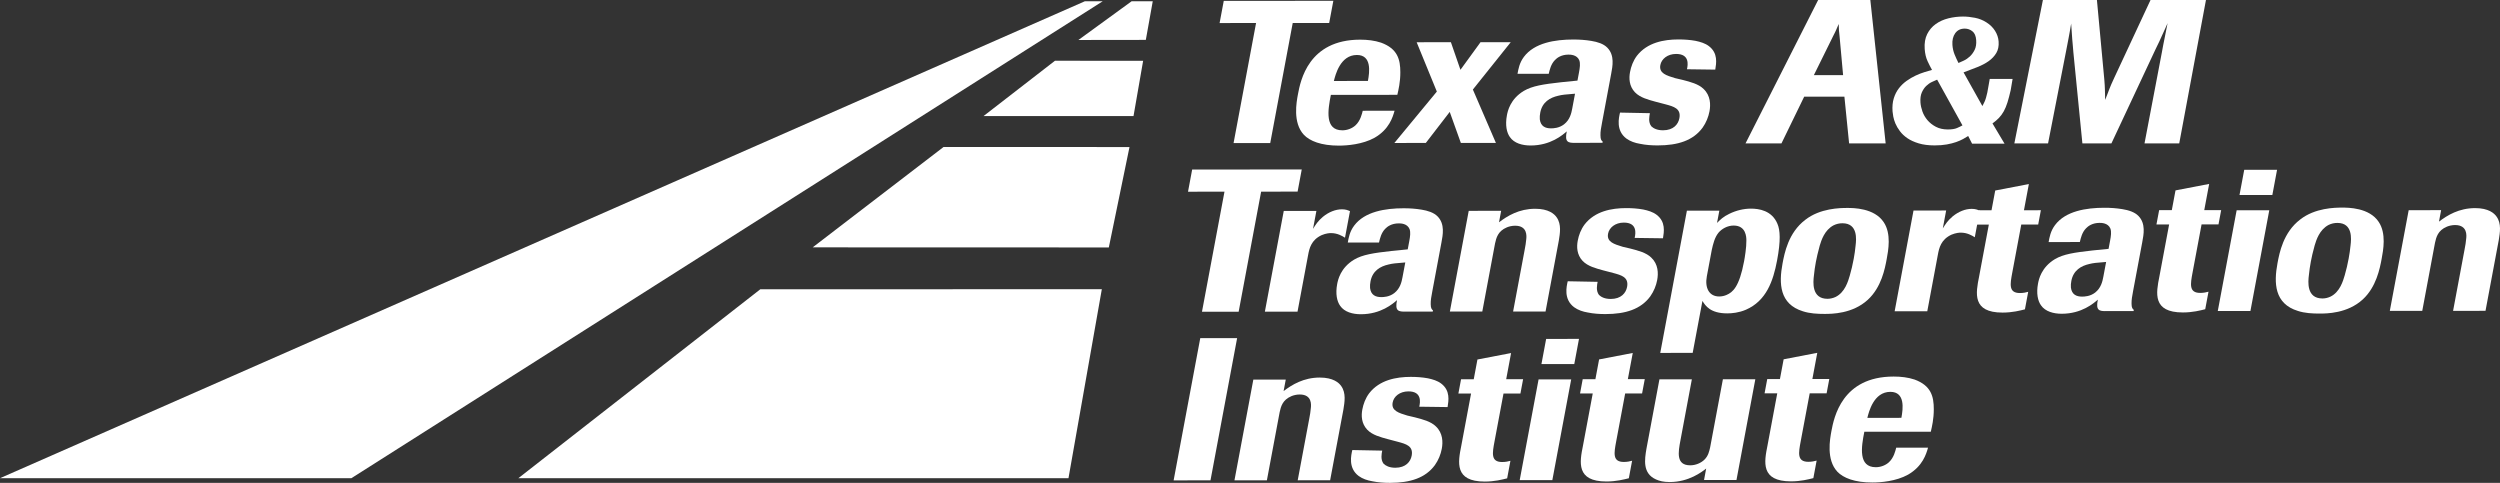 <?xml version="1.0" encoding="UTF-8" standalone="no"?>
<svg
   xmlns:dc="http://purl.org/dc/elements/1.1/"
   xmlns:cc="http://creativecommons.org/ns#"
   xmlns:rdf="http://www.w3.org/1999/02/22-rdf-syntax-ns#"
   xmlns:svg="http://www.w3.org/2000/svg"
   xmlns="http://www.w3.org/2000/svg"
   xmlns:sodipodi="http://sodipodi.sourceforge.net/DTD/sodipodi-0.dtd"
   xmlns:inkscape="http://www.inkscape.org/namespaces/inkscape"
   inkscape:version="1.0 (4035a4f, 2020-05-01)"
   sodipodi:docname="TTI-white.svg"
   xml:space="preserve"
   enable-background="new 0 0 1224 792"
   viewBox="0 0 1204.612 232.659"
   height="232.659"
   width="1204.612"
   y="0px"
   x="0px"
   id="Layer_1"
   version="1.1"><rect x="0" y="0" width="1204.612" height="232.659" fill="#333333" stroke="none"/><defs
   id="defs97" /><sodipodi:namedview
   inkscape:current-layer="layer1"
   inkscape:window-maximized="0"
   inkscape:window-y="23"
   inkscape:window-x="157"
   inkscape:cy="176.70543"
   inkscape:cx="-33.662963"
   inkscape:zoom="0.67810458"
   fit-margin-bottom="0"
   fit-margin-right="0"
   fit-margin-left="0"
   fit-margin-top="0"
   showgrid="false"
   id="namedview95"
   inkscape:window-height="603"
   inkscape:window-width="1036"
   inkscape:pageshadow="2"
   inkscape:pageopacity="0"
   guidetolerance="10"
   gridtolerance="10"
   objecttolerance="10"
   borderopacity="1"
   bordercolor="#666666"
   pagecolor="#ffffff" />
<g
   transform="translate(1442.884,628.05)"
   id="g20">
	<polygon
   id="polygon10"
   points="178.207,510.291 8.896,510.291 531.605,280.499 540.216,280.499 "
   fill="#ffffff" />
	<polygon
   id="polygon12"
   points="523.739,510.279 258.677,510.279 375.241,419.264 539.808,419.227 "
   fill="#ffffff" />
	<polygon
   id="polygon14"
   points="543.175,399.109 400.478,399.064 463.542,350.703 553.137,350.729 "
   fill="#ffffff" />
	<polygon
   id="polygon16"
   points="555.076,335.787 482.822,335.787 517.223,309.149 559.707,309.178 "
   fill="#ffffff" />
	<polygon
   id="polygon18"
   points="561.006,299.099 528.521,299.143 554.146,280.499 564.342,280.499 "
   fill="#ffffff" />
</g>
<g
   transform="translate(1442.884,628.05)"
   id="g92">
	<g
   id="g82">
		<g
   id="g80">
			<g
   id="g78">
				<path
   id="path22"
   d="m 620.952,348.806 -17.666,0.015 10.842,-57.853 -17.574,0.01 2.004,-10.674 52.803,-0.04 -2.004,10.68 -17.567,0.014 z"
   fill="#ffffff" />
				<path
   id="path24"
   d="m 651.615,318.892 c 0.721,-2.816 3.029,-12.519 11.087,-12.525 7.182,-0.003 6.16,8.048 5.317,12.516 z m 13.911,14.358 c -0.369,1.46 -1.104,4.855 -3.561,7.081 -1.515,1.362 -3.833,2.338 -6.26,2.338 -8.544,0.005 -7.015,-9.699 -5.538,-17.079 l 32.028,-0.02 c 0.559,-2.429 1.443,-6.115 1.443,-10.774 0.015,-6.309 -1.352,-11.453 -9.254,-14.359 -3.196,-1.066 -6.613,-1.449 -10.112,-1.449 -24.949,0.019 -28.757,19.821 -29.968,26.325 -0.714,3.781 -2.569,13.686 2.844,19.506 2.835,3.009 8.343,5.237 16.887,5.229 3.974,-0.004 11.459,-0.591 17.203,-3.798 7.075,-4.079 8.768,-10 9.621,-13.014 z"
   fill="#ffffff" />
				<path
   id="path26"
   d="m 729.686,348.735 -16.887,0.011 -5.356,-14.946 -11.531,14.96 -15.146,0.008 20.463,-24.768 -9.725,-23.771 16.501,-0.011 4.6,13.294 9.672,-13.301 14.564,-0.012 -18.25,22.823 z"
   fill="#ffffff" />
				<path
   id="path28"
   d="m 766.481,332.111 c -0.436,2.334 -1.115,5.438 -3.959,7.672 -2.384,1.848 -5.128,1.94 -6.289,1.94 -2.714,0.007 -4.962,-0.962 -5.39,-4.354 -0.092,-1.071 0.011,-2.143 0.213,-3.209 0.959,-5.145 4.756,-7.279 8.707,-8.16 1.936,-0.483 3.218,-0.583 8.047,-0.978 z m 2.509,-13.401 -7.811,0.787 c -8.727,0.978 -13.92,1.755 -18.061,4.186 -6.574,3.984 -7.763,9.811 -8.123,11.749 -0.889,4.758 -0.11,8.348 1.432,10.48 2.061,3.01 6.026,4.074 10.013,4.072 9.614,-0.005 15.402,-5.06 17.389,-6.807 -1.082,5.243 0.591,5.628 4.296,5.529 l 12.921,-0.009 0.103,-0.586 c -0.588,-0.482 -1.078,-0.967 -1.081,-3.008 -0.05,-1.844 0.276,-3.592 0.773,-6.213 l 4.362,-23.296 c 0.709,-3.783 1.783,-9.027 -1.797,-12.715 -1.862,-1.937 -4.812,-2.809 -7.731,-3.292 -2.911,-0.483 -5.792,-0.674 -8.707,-0.67 -8.73,0.001 -18.725,1.565 -23.792,8.361 -2.189,2.917 -2.657,5.924 -3.078,8.158 l 15.046,-0.013 c 0.463,-1.943 1.067,-4.661 2.987,-6.603 0.972,-1.072 3.109,-2.621 6.502,-2.627 0.877,0 4.08,0 5.223,2.711 0.582,1.556 0.298,3.592 -0.14,5.924 z"
   fill="#ffffff" />
				<path
   id="path30"
   d="m 806.588,328.88 c -3.512,-0.972 -7.406,-1.938 -9.919,-4.559 -2.838,-3.006 -2.898,-6.79 -2.36,-9.701 0.509,-2.716 1.507,-5.435 3.317,-7.863 4.987,-6.411 13.027,-7.873 20.012,-7.876 2.819,0 5.599,0.188 8.226,0.672 2.334,0.487 4.634,1.161 6.418,2.521 4.51,3.396 3.603,8.247 3.113,11.354 l -13.646,-0.185 c 0.513,-2.235 1.282,-7.38 -5.223,-7.373 -4.171,0.002 -7.049,2.432 -7.603,5.343 -0.744,3.981 2.941,5.045 7.074,6.306 l 3.716,0.872 c 3.701,0.964 7.592,1.936 10.052,4.357 3.382,3.199 3.442,7.569 2.84,10.771 -0.513,2.716 -1.599,5.438 -3.317,7.866 -4.56,6.214 -11.893,8.545 -21.599,8.557 -2.911,0.007 -5.784,-0.189 -8.593,-0.775 -2.346,-0.381 -4.631,-1.155 -6.518,-2.518 -5.186,-3.877 -3.645,-10.09 -3.086,-12.519 l 14.408,0.284 c -0.273,1.457 -0.896,4.272 0.66,6.305 0.987,0.968 2.74,1.939 5.652,1.939 5.052,-0.001 7.342,-2.912 7.891,-5.83 0.877,-4.656 -2.736,-5.625 -6.702,-6.689 z"
   fill="#ffffff" />
				<path
   id="path32"
   d="m 605.735,430.072 -17.674,0.018 10.846,-57.856 -17.57,0.014 1.996,-10.682 52.803,-0.035 -1.997,10.673 -17.573,0.02 z"
   fill="#ffffff" />
				<path
   id="path34"
   d="m 634.097,430.055 -15.729,0.01 9.099,-48.539 15.726,-0.009 -1.62,8.639 c 1.256,-2.04 2.356,-3.784 4.779,-5.825 2.861,-2.333 6.11,-3.596 9.113,-3.596 1.852,-0.004 2.748,0.384 3.913,0.871 l -2.403,12.807 c -1.385,-0.865 -3.651,-2.221 -6.764,-2.221 -0.68,0 -2.342,0.095 -4.445,0.969 -5.098,2.336 -5.981,6.509 -6.543,9.519 z"
   fill="#ffffff" />
				<path
   id="path36"
   d="m 684.69,413.422 c -0.437,2.328 -1.12,5.438 -3.955,7.666 -2.388,1.852 -5.12,1.949 -6.289,1.949 -2.719,0 -4.962,-0.969 -5.394,-4.365 -0.095,-1.064 0.015,-2.137 0.212,-3.203 0.964,-5.146 4.765,-7.283 8.712,-8.156 1.935,-0.486 3.215,-0.588 8.046,-0.98 z m 2.514,-13.395 -7.812,0.783 c -8.726,0.969 -13.919,1.754 -18.06,4.18 -6.57,3.982 -7.763,9.811 -8.128,11.754 -0.887,4.756 -0.104,8.342 1.437,10.482 2.056,3.004 6.034,4.072 10.009,4.062 9.615,-0.004 15.41,-5.055 17.385,-6.801 -1.07,5.24 0.592,5.631 4.308,5.529 l 12.91,-0.01 0.11,-0.582 c -0.59,-0.486 -1.078,-0.973 -1.09,-3.012 -0.046,-1.846 0.285,-3.588 0.777,-6.213 l 4.361,-23.295 c 0.71,-3.787 1.788,-9.026 -1.788,-12.714 -1.871,-1.938 -4.816,-2.81 -7.728,-3.293 -2.923,-0.483 -5.796,-0.677 -8.715,-0.671 -8.727,0.004 -18.729,1.564 -23.788,8.359 -2.198,2.914 -2.661,5.927 -3.078,8.155 l 15.042,-0.008 c 0.464,-1.944 1.062,-4.66 2.983,-6.606 0.979,-1.064 3.108,-2.62 6.51,-2.62 0.873,-0.006 4.073,-0.006 5.22,2.712 0.584,1.555 0.296,3.595 -0.141,5.923 z"
   fill="#ffffff" />
				<path
   id="path38"
   d="m 753.61,429.975 -15.631,0.002 5.546,-29.604 c 0.36,-1.943 0.656,-3.496 0.778,-5.143 0.186,-1.556 0.646,-6.603 -5.375,-6.594 -1.55,0 -2.977,0.385 -3.929,0.777 -4.422,1.847 -5.136,5.146 -5.724,7.768 l -6.146,32.807 -15.627,0.01 9.091,-48.53 15.624,-0.011 -1.036,5.532 c 4.079,-3.112 9.667,-6.514 17.43,-6.519 6.503,-0.003 9.234,2.523 10.306,4.068 2.467,3.4 1.629,7.86 1.07,11.358 z"
   fill="#ffffff" />
				<path
   id="path40"
   d="m 781.392,410.15 c -3.511,-0.971 -7.401,-1.934 -9.918,-4.555 -2.836,-3.006 -2.904,-6.797 -2.361,-9.708 0.508,-2.716 1.507,-5.436 3.32,-7.862 4.981,-6.409 13.024,-7.871 20.012,-7.876 2.817,0 5.592,0.193 8.222,0.674 2.335,0.481 4.631,1.167 6.419,2.521 4.502,3.396 3.598,8.246 3.109,11.354 l -13.646,-0.184 c 0.517,-2.235 1.291,-7.382 -5.219,-7.376 -4.172,0.004 -7.056,2.433 -7.596,5.344 -0.751,3.979 2.927,5.045 7.061,6.307 l 3.724,0.871 c 3.696,0.969 7.595,1.93 10.051,4.357 3.383,3.207 3.436,7.568 2.836,10.773 -0.506,2.717 -1.603,5.436 -3.314,7.865 -4.562,6.213 -11.885,8.549 -21.598,8.555 -2.912,0.004 -5.792,-0.188 -8.594,-0.77 -2.346,-0.387 -4.635,-1.16 -6.51,-2.52 -5.2,-3.883 -3.643,-10.09 -3.094,-12.518 l 14.409,0.279 c -0.273,1.459 -0.896,4.273 0.657,6.311 0.99,0.969 2.744,1.939 5.659,1.936 5.049,-0.004 7.341,-2.916 7.883,-5.826 0.874,-4.662 -2.731,-5.631 -6.695,-6.695 z"
   fill="#ffffff" />
				<path
   id="path42"
   d="m 833.683,400.406 c 0.675,-3.107 1.438,-6.111 3.215,-8.348 1.624,-1.941 4.342,-3.496 7.352,-3.5 6.018,0 6.127,5.625 6.127,7.177 0.064,3.302 -0.771,8.251 -1.098,10.001 -2.338,12.52 -5.519,14.949 -8.369,16.213 -1.063,0.488 -2.285,0.783 -3.641,0.783 -4.956,0 -6.966,-4.271 -5.948,-9.705 z m -24.802,49.518 15.623,-0.01 4.699,-25.045 c 1.404,2.324 3.818,6.016 11.972,6.008 2.236,0 5.587,-0.297 8.965,-1.756 9.828,-4.275 13.169,-13.789 15.035,-23.783 1.808,-9.612 1.466,-14.568 0.184,-17.57 -2.661,-6.502 -9.001,-7.369 -12.785,-7.364 -3.492,0 -7.154,0.878 -10.469,2.523 -2.881,1.367 -4.323,2.819 -5.872,4.375 l 1.116,-5.92 -15.635,0.015 z"
   fill="#ffffff" />
				<path
   id="path44"
   d="m 902.089,404.629 c -0.509,2.717 -1.097,5.344 -1.894,8.062 -0.778,2.615 -2.281,8.055 -6.883,10.291 -1.268,0.582 -2.588,0.869 -3.845,0.871 -7.77,0.008 -6.919,-8.146 -6.551,-11.156 0.22,-2.23 0.546,-4.463 0.944,-6.6 0.364,-1.945 0.976,-4.664 1.857,-7.857 0.77,-2.53 2.276,-7.481 6.695,-9.811 1.393,-0.686 2.802,-0.977 4.255,-0.977 7.478,-0.005 6.703,7.759 6.328,10.772 -0.196,2.13 -0.507,4.274 -0.906,6.405 z m 15.886,0.18 c 0.798,-4.266 2.312,-12.323 -1.408,-17.851 -4.536,-6.893 -14.724,-6.888 -17.635,-6.88 -3.401,0 -13.027,0.106 -20.202,5.739 -8.148,6.218 -9.989,16.021 -10.938,21.066 -1.773,9.514 -1.515,19.514 9.869,23 3.298,1.066 6.945,1.252 10.438,1.252 3.299,-0.002 13.4,-0.008 20.786,-6.809 6.566,-6.017 8.255,-15.053 9.09,-19.517 z"
   fill="#ffffff" />
				<path
   id="path46"
   d="m 937.549,429.846 -15.726,0.006 9.087,-48.534 15.729,-0.013 -1.616,8.636 c 1.26,-2.033 2.36,-3.782 4.778,-5.82 2.865,-2.331 6.107,-3.596 9.118,-3.603 1.841,0 2.736,0.389 3.912,0.873 l -2.395,12.812 c -1.393,-0.875 -3.663,-2.229 -6.768,-2.229 -0.676,0 -2.346,0.101 -4.453,0.974 -5.101,2.334 -5.974,6.509 -6.543,9.521 z"
   fill="#ffffff" />
				<path
   id="path48"
   d="m 982.836,388.072 -4.342,23.204 c -1.036,5.535 -1.841,9.803 3.697,9.801 1.646,0 2.965,-0.297 3.984,-0.59 l -1.578,8.447 c -2.342,0.59 -6.021,1.557 -10.776,1.562 -14.754,0.008 -12.894,-9.408 -11.323,-17.271 l 4.712,-25.142 -6.115,0.01 1.29,-6.895 h 6.118 l 1.78,-9.52 16.209,-3.113 -2.364,12.619 8.152,-0.008 -1.29,6.896 z"
   fill="#ffffff" />
				<path
   id="path50"
   d="m 1022.389,413.184 c -0.438,2.33 -1.113,5.434 -3.956,7.668 -2.387,1.846 -5.12,1.947 -6.29,1.947 -2.721,0 -4.96,-0.965 -5.39,-4.361 -0.09,-1.072 0,-2.137 0.213,-3.205 0.961,-5.146 4.764,-7.283 8.707,-8.162 1.937,-0.482 3.211,-0.584 8.048,-0.973 z m 2.512,-13.399 -7.812,0.781 c -8.73,0.98 -13.918,1.758 -18.063,4.188 -6.571,3.988 -7.759,9.811 -8.119,11.752 -0.893,4.756 -0.11,8.346 1.431,10.482 2.058,3 6.036,4.07 10.01,4.07 9.61,-0.01 15.407,-5.059 17.384,-6.809 -1.078,5.244 0.594,5.633 4.31,5.525 l 12.908,-0.004 0.11,-0.58 c -0.596,-0.484 -1.082,-0.971 -1.09,-3.008 -0.042,-1.848 0.289,-3.592 0.775,-6.217 l 4.368,-23.296 c 0.706,-3.787 1.784,-9.026 -1.799,-12.714 -1.864,-1.938 -4.809,-2.813 -7.729,-3.293 -2.915,-0.483 -5.796,-0.677 -8.707,-0.672 -8.729,0.005 -18.731,1.564 -23.792,8.36 -2.189,2.914 -2.656,5.922 -3.075,8.158 l 15.043,-0.01 c 0.459,-1.945 1.066,-4.661 2.984,-6.607 0.976,-1.066 3.112,-2.619 6.505,-2.62 0.878,-0.008 4.081,-0.008 5.224,2.71 0.581,1.555 0.304,3.588 -0.141,5.926 z"
   fill="#ffffff" />
				<path
   id="path52"
   d="m 1069.71,388.011 -4.343,23.202 c -1.036,5.535 -1.837,9.801 3.697,9.801 1.645,0 2.965,-0.297 3.986,-0.586 l -1.58,8.447 c -2.342,0.584 -6.016,1.557 -10.771,1.557 -14.75,0.01 -12.895,-9.404 -11.326,-17.268 l 4.706,-25.142 -6.111,0.01 1.299,-6.895 6.106,-0.007 1.781,-9.513 16.215,-3.117 -2.364,12.621 8.152,-0.006 -1.29,6.888 z"
   fill="#ffffff" />
				<path
   id="path54"
   d="m 1093.251,429.73 -15.729,0.008 9.091,-48.534 15.723,-0.007 z m 10.564,-55.909 -15.825,0.005 2.274,-12.128 15.823,-0.013 z"
   fill="#ffffff" />
				<path
   id="path56"
   d="m 1140.585,404.459 c -0.509,2.723 -1.099,5.342 -1.896,8.059 -0.781,2.625 -2.289,8.062 -6.881,10.293 -1.271,0.588 -2.585,0.879 -3.849,0.879 -7.771,0.006 -6.916,-8.152 -6.549,-11.16 0.217,-2.23 0.548,-4.461 0.946,-6.598 0.356,-1.945 0.968,-4.658 1.862,-7.863 0.765,-2.523 2.271,-7.474 6.685,-9.81 1.387,-0.679 2.802,-0.971 4.256,-0.971 7.474,-0.004 6.699,7.757 6.34,10.769 -0.209,2.134 -0.516,4.267 -0.914,6.402 z m 15.884,0.187 c 0.805,-4.27 2.312,-12.33 -1.411,-17.856 -4.536,-6.889 -14.728,-6.879 -17.64,-6.879 -3.396,0.004 -13.022,0.105 -20.193,5.738 -8.148,6.22 -9.99,16.018 -10.935,21.071 -1.776,9.514 -1.526,19.51 9.864,22.99 3.291,1.07 6.947,1.258 10.438,1.258 3.303,0 13.396,-0.01 20.785,-6.809 6.561,-6.018 8.258,-15.048 9.092,-19.513 z"
   fill="#ffffff" />
				<path
   id="path58"
   d="m 1206.524,429.648 -15.623,0.014 5.541,-29.609 c 0.365,-1.938 0.653,-3.492 0.768,-5.145 0.196,-1.548 0.655,-6.595 -5.368,-6.595 -1.548,0.007 -2.982,0.393 -3.929,0.783 -4.422,1.845 -5.14,5.147 -5.728,7.767 l -6.141,32.811 -15.632,0.008 9.095,-48.53 15.632,-0.009 -1.04,5.529 c 4.076,-3.108 9.664,-6.51 17.425,-6.518 6.507,-0.005 9.236,2.52 10.307,4.068 2.471,3.396 1.636,7.859 1.077,11.358 z"
   fill="#ffffff" />
				<path
   id="path60"
   d="m 592.162,511.336 -17.762,0.006 12.835,-68.523 17.763,-0.02 z"
   fill="#ffffff" />
				<path
   id="path62"
   d="m 649.812,511.293 -15.623,0.014 5.546,-29.609 c 0.363,-1.941 0.655,-3.496 0.77,-5.145 0.194,-1.555 0.653,-6.604 -5.362,-6.596 -1.554,0 -2.988,0.391 -3.933,0.779 -4.423,1.848 -5.136,5.145 -5.724,7.77 l -6.15,32.812 -15.626,0.008 9.094,-48.537 15.627,-0.01 -1.04,5.535 c 4.08,-3.105 9.664,-6.508 17.431,-6.518 6.501,0 9.23,2.52 10.309,4.07 2.464,3.395 1.63,7.859 1.075,11.352 z"
   fill="#ffffff" />
				<path
   id="path64"
   d="m 677.604,491.471 c -3.515,-0.965 -7.405,-1.932 -9.922,-4.553 -2.836,-3.008 -2.908,-6.789 -2.362,-9.705 0.517,-2.719 1.508,-5.434 3.321,-7.859 4.989,-6.41 13.023,-7.873 20.012,-7.881 2.817,0 5.591,0.193 8.218,0.676 2.343,0.488 4.635,1.166 6.426,2.52 4.502,3.395 3.595,8.25 3.113,11.354 l -13.653,-0.182 c 0.52,-2.234 1.283,-7.379 -5.215,-7.379 -4.176,0.008 -7.058,2.43 -7.6,5.35 -0.751,3.982 2.93,5.043 7.068,6.301 l 3.712,0.873 c 3.704,0.965 7.595,1.934 10.058,4.361 3.378,3.199 3.44,7.566 2.832,10.771 -0.509,2.717 -1.598,5.432 -3.317,7.861 -4.555,6.209 -11.888,8.543 -21.594,8.557 -2.912,0.004 -5.792,-0.189 -8.59,-0.771 -2.35,-0.393 -4.635,-1.16 -6.521,-2.518 -5.186,-3.877 -3.637,-10.09 -3.086,-12.518 l 14.409,0.281 c -0.273,1.455 -0.896,4.27 0.664,6.311 0.983,0.965 2.741,1.936 5.652,1.936 5.052,-0.01 7.341,-2.922 7.883,-5.83 0.874,-4.66 -2.725,-5.623 -6.703,-6.688 z"
   fill="#ffffff" />
				<path
   id="path66"
   d="m 733.349,469.504 -4.35,23.199 c -1.029,5.529 -1.83,9.803 3.705,9.795 1.643,0 2.965,-0.293 3.984,-0.584 l -1.578,8.449 c -2.342,0.582 -6.017,1.555 -10.78,1.559 -14.751,0.008 -12.894,-9.406 -11.319,-17.268 l 4.711,-25.146 -6.115,0.008 1.294,-6.895 6.111,-0.006 1.78,-9.512 16.212,-3.115 -2.356,12.617 h 8.148 l -1.29,6.889 z"
   fill="#ffffff" />
				<path
   id="path68"
   d="m 756.883,511.223 -15.726,0.004 9.095,-48.531 15.721,-0.016 z m 10.57,-55.918 -15.823,0.01 2.269,-12.135 15.825,-0.008 z"
   fill="#ffffff" />
				<path
   id="path70"
   d="m 791.974,469.459 -4.346,23.203 c -1.032,5.529 -1.833,9.803 3.701,9.799 1.651,0 2.969,-0.293 3.993,-0.584 l -1.583,8.441 c -2.339,0.58 -6.02,1.557 -10.775,1.562 -14.751,0.008 -12.896,-9.408 -11.319,-17.264 l 4.706,-25.143 h -6.118 l 1.286,-6.893 h 6.118 l 1.781,-9.52 16.219,-3.117 -2.368,12.619 h 8.156 l -1.293,6.885 z"
   fill="#ffffff" />
				<path
   id="path72"
   d="m 845.608,511.152 -15.631,0.014 1.032,-5.529 c -2.058,1.645 -8.396,6.504 -17.529,6.51 -2.902,0.006 -4.949,-0.477 -6.649,-1.258 -6.544,-2.904 -5.485,-9.598 -4.593,-14.84 l 6.251,-33.396 15.623,-0.012 -5.5,29.414 c -1.058,5.637 -2.258,12.037 4.727,12.029 2.527,0 5.154,-1.068 6.824,-2.721 1.895,-1.844 2.312,-4.076 2.76,-5.922 l 6.146,-32.805 15.627,-0.016 z"
   fill="#ffffff" />
				<path
   id="path74"
   d="m 880.89,469.4 -4.35,23.195 c -1.032,5.535 -1.834,9.803 3.701,9.803 1.651,0 2.968,-0.295 3.993,-0.586 l -1.583,8.447 c -2.342,0.582 -6.02,1.555 -10.777,1.561 -14.749,0.014 -12.894,-9.406 -11.322,-17.27 l 4.704,-25.146 h -6.108 l 1.29,-6.885 6.111,-0.002 1.789,-9.51 16.203,-3.121 -2.36,12.623 8.152,-0.01 -1.289,6.895 z"
   fill="#ffffff" />
				<path
   id="path76"
   d="m 908.667,481.217 c 0.713,-2.811 3.025,-12.52 11.08,-12.529 7.182,0 6.16,8.053 5.322,12.52 z m 13.908,14.359 c -0.376,1.455 -1.108,4.852 -3.568,7.084 -1.511,1.365 -3.826,2.338 -6.26,2.338 -8.532,0.002 -7.01,-9.705 -5.534,-17.078 l 32.033,-0.023 c 0.558,-2.43 1.438,-6.119 1.438,-10.775 0.019,-6.311 -1.352,-11.455 -9.254,-14.361 -3.192,-1.064 -6.613,-1.445 -10.112,-1.445 -24.941,0.014 -28.749,19.82 -29.972,26.326 -0.697,3.781 -2.559,13.686 2.852,19.502 2.839,3.008 8.339,5.236 16.883,5.229 3.975,0 11.464,-0.588 17.21,-3.793 7.068,-4.08 8.768,-10.004 9.622,-13.012 z"
   fill="#ffffff" />
			</g>
		</g>
	</g>
	<g
   id="g90">
		<path
   id="path84"
   d="m 917.488,348.962 h -17.612 l -2.262,-22.507 h -19.377 l -10.948,22.507 h -17.316 l 34.986,-69.083 h 25.15 z m -20.504,-32.878 -1.686,-18.593 c -0.046,-0.647 -0.104,-1.203 -0.171,-1.658 -0.068,-0.456 -0.106,-0.882 -0.133,-1.276 -0.027,-0.39 -0.046,-0.829 -0.046,-1.321 0,-0.488 -0.026,-1.087 -0.075,-1.809 -0.289,0.651 -0.517,1.211 -0.718,1.662 -0.197,0.46 -0.381,0.884 -0.546,1.277 -0.168,0.386 -0.354,0.779 -0.551,1.175 -0.214,0.389 -0.425,0.812 -0.646,1.271 l -9.517,19.272 z"
   fill="#ffffff" />
		<path
   id="path86"
   d="m 978.65,317.915 -0.908,5.378 c -0.52,2.28 -1.039,4.245 -1.548,5.897 -0.521,1.647 -1.109,3.089 -1.788,4.308 -0.695,1.229 -1.466,2.298 -2.342,3.204 -0.881,0.913 -1.914,1.797 -3.102,2.651 l 5.804,9.734 H 959.13 l -1.874,-3.677 c -0.706,0.462 -1.529,0.943 -2.456,1.455 -0.941,0.512 -2.042,0.997 -3.32,1.455 -1.276,0.453 -2.772,0.835 -4.487,1.15 -1.716,0.313 -3.686,0.471 -5.906,0.471 -2.957,0 -5.52,-0.331 -7.671,-0.983 -2.152,-0.653 -3.96,-1.477 -5.428,-2.476 -1.459,-0.994 -2.665,-2.122 -3.603,-3.376 -0.945,-1.25 -1.674,-2.487 -2.191,-3.712 -0.507,-1.225 -0.853,-2.35 -1.036,-3.375 -0.189,-1.021 -0.307,-1.851 -0.349,-2.474 -0.167,-2.395 0.046,-4.514 0.623,-6.37 0.584,-1.841 1.412,-3.456 2.482,-4.818 1.066,-1.369 2.308,-2.551 3.72,-3.548 1.411,-0.993 2.854,-1.839 4.308,-2.519 1.461,-0.685 2.894,-1.24 4.282,-1.668 1.4,-0.426 2.592,-0.779 3.599,-1.064 -0.642,-1.141 -1.359,-2.537 -2.126,-4.188 -0.774,-1.649 -1.237,-3.613 -1.394,-5.892 -0.196,-2.791 0.209,-5.183 1.199,-7.173 1.007,-1.994 2.385,-3.619 4.153,-4.868 1.762,-1.257 3.784,-2.165 6.077,-2.734 2.3,-0.567 4.646,-0.855 7.041,-0.855 1.811,0 3.735,0.199 5.755,0.598 2.022,0.4 3.871,1.141 5.541,2.224 1.724,1.08 3.098,2.434 4.126,4.054 1.021,1.623 1.599,3.346 1.728,5.172 0.151,2.162 -0.221,3.997 -1.108,5.505 -0.896,1.508 -2.13,2.819 -3.697,3.932 -1.571,1.11 -3.417,2.077 -5.527,2.902 -2.102,0.824 -4.297,1.667 -6.565,2.517 l 9.082,16.229 c 0.395,-0.74 0.74,-1.407 1.003,-2.008 0.273,-0.598 0.516,-1.25 0.722,-1.964 0.208,-0.71 0.417,-1.55 0.634,-2.519 0.22,-0.972 0.446,-2.222 0.675,-3.759 l 0.49,-2.817 h 11.018 z m -36.356,0.339 c -0.661,0.286 -1.499,0.655 -2.49,1.11 -0.99,0.457 -1.917,1.097 -2.767,1.923 -0.854,0.823 -1.563,1.879 -2.13,3.157 -0.565,1.285 -0.778,2.894 -0.646,4.827 0.099,1.366 0.414,2.805 0.945,4.313 0.535,1.513 1.345,2.904 2.425,4.187 1.086,1.28 2.445,2.35 4.066,3.202 1.624,0.852 3.553,1.281 5.765,1.281 1.883,0 3.349,-0.227 4.399,-0.683 1.049,-0.456 1.929,-0.883 2.638,-1.281 z m 10.283,-8.028 c 0.663,-0.285 1.518,-0.667 2.565,-1.151 1.048,-0.487 2.023,-1.156 2.934,-2.011 0.911,-0.848 1.674,-1.901 2.297,-3.157 0.619,-1.25 0.869,-2.82 0.74,-4.699 -0.144,-1.995 -0.748,-3.413 -1.837,-4.267 -1.086,-0.855 -2.308,-1.282 -3.674,-1.282 -1.993,0 -3.523,0.741 -4.587,2.218 -1.059,1.481 -1.514,3.361 -1.354,5.641 0.117,1.649 0.463,3.187 1.043,4.61 0.585,1.424 1.208,2.79 1.873,4.098 z"
   fill="#ffffff" />
		<path
   id="path88"
   d="m 1058.949,348.962 h -16.729 l 8.374,-43.935 c 0.235,-1.302 0.448,-2.457 0.641,-3.471 0.187,-1.01 0.396,-2.04 0.619,-3.085 0.221,-1.041 0.433,-2.137 0.648,-3.275 0.213,-1.14 0.49,-2.53 0.832,-4.158 -0.505,1.173 -0.968,2.215 -1.394,3.129 -0.421,0.914 -0.853,1.844 -1.275,2.788 -0.424,0.946 -0.876,1.944 -1.355,2.985 -0.478,1.044 -1.062,2.25 -1.753,3.62 l -21.286,45.401 h -13.991 l -4.347,-43.935 c -0.088,-1.237 -0.182,-2.35 -0.276,-3.324 -0.106,-0.979 -0.189,-1.957 -0.263,-2.937 -0.068,-0.978 -0.144,-2.054 -0.223,-3.226 -0.081,-1.175 -0.184,-2.612 -0.301,-4.307 -0.281,1.566 -0.513,2.916 -0.694,4.059 -0.183,1.142 -0.368,2.17 -0.57,3.082 -0.192,0.914 -0.371,1.844 -0.534,2.79 -0.16,0.946 -0.365,2.002 -0.611,3.176 l -8.715,44.621 h -16.242 l 13.755,-69.083 h 26.027 l 3.573,38.457 c 0.075,1.043 0.136,1.924 0.189,2.643 0.049,0.718 0.076,1.42 0.091,2.104 0.012,0.686 0.034,1.402 0.054,2.153 0.019,0.751 0.037,1.68 0.053,2.787 0.443,-1.107 0.816,-2.055 1.119,-2.838 0.309,-0.782 0.597,-1.548 0.869,-2.3 0.273,-0.747 0.593,-1.531 0.961,-2.348 0.365,-0.813 0.832,-1.845 1.397,-3.083 l 17.524,-37.575 h 26.71 z"
   fill="#ffffff" />
	</g>
</g>
<g
   transform="translate(1442.884,628.05)"
   style="display:inline"
   inkscape:label="Layer 1"
   id="layer1"
   inkscape:groupmode="layer"><g
     transform="translate(-1451.78,-907.927)"
     id="g114"><polygon
       fill="#ffffff"
       points="178.207,510.291 8.896,510.291 531.605,280.499 540.216,280.499 "
       id="polygon104" /><polygon
       fill="#ffffff"
       points="523.739,510.279 258.677,510.279 375.241,419.264 539.808,419.227 "
       id="polygon106" /><polygon
       fill="#ffffff"
       points="543.175,399.109 400.478,399.064 463.542,350.703 553.137,350.729 "
       id="polygon108" /><polygon
       fill="#ffffff"
       points="555.076,335.787 482.822,335.787 517.223,309.149 559.707,309.178 "
       id="polygon110" /><polygon
       fill="#ffffff"
       points="561.006,299.099 528.521,299.143 554.146,280.499 564.342,280.499 "
       id="polygon112" /></g><g
     transform="translate(-1451.78,-907.927)"
     id="g186"><g
       id="g176"><g
         id="g174"><g
           id="g172"><path
             fill="#ffffff"
             d="m 620.952,348.806 -17.666,0.015 10.842,-57.853 -17.574,0.01 2.004,-10.674 52.803,-0.04 -2.004,10.68 -17.567,0.014 z"
             id="path116" /><path
             fill="#ffffff"
             d="m 651.615,318.892 c 0.721,-2.816 3.029,-12.519 11.087,-12.525 7.182,-0.003 6.16,8.048 5.317,12.516 z m 13.911,14.358 c -0.369,1.46 -1.104,4.855 -3.561,7.081 -1.515,1.362 -3.833,2.338 -6.26,2.338 -8.544,0.005 -7.015,-9.699 -5.538,-17.079 l 32.028,-0.02 c 0.559,-2.429 1.443,-6.115 1.443,-10.774 0.015,-6.309 -1.352,-11.453 -9.254,-14.359 -3.196,-1.066 -6.613,-1.449 -10.112,-1.449 -24.949,0.019 -28.757,19.821 -29.968,26.325 -0.714,3.781 -2.569,13.686 2.844,19.506 2.835,3.009 8.343,5.237 16.887,5.229 3.974,-0.004 11.459,-0.591 17.203,-3.798 7.075,-4.079 8.768,-10 9.621,-13.014 z"
             id="path118" /><path
             fill="#ffffff"
             d="m 729.686,348.735 -16.887,0.011 -5.356,-14.946 -11.531,14.96 -15.146,0.008 20.463,-24.768 -9.725,-23.771 16.501,-0.011 4.6,13.294 9.672,-13.301 14.564,-0.012 -18.25,22.823 z"
             id="path120" /><path
             fill="#ffffff"
             d="m 766.481,332.111 c -0.436,2.334 -1.115,5.438 -3.959,7.672 -2.384,1.848 -5.128,1.94 -6.289,1.94 -2.714,0.007 -4.962,-0.962 -5.39,-4.354 -0.092,-1.071 0.011,-2.143 0.213,-3.209 0.959,-5.145 4.756,-7.279 8.707,-8.16 1.936,-0.483 3.218,-0.583 8.047,-0.978 z m 2.509,-13.401 -7.811,0.787 c -8.727,0.978 -13.92,1.755 -18.061,4.186 -6.574,3.984 -7.763,9.811 -8.123,11.749 -0.889,4.758 -0.11,8.348 1.432,10.48 2.061,3.01 6.026,4.074 10.013,4.072 9.614,-0.005 15.402,-5.06 17.389,-6.807 -1.082,5.243 0.591,5.628 4.296,5.529 l 12.921,-0.009 0.103,-0.586 c -0.588,-0.482 -1.078,-0.967 -1.081,-3.008 -0.05,-1.844 0.276,-3.592 0.773,-6.213 l 4.362,-23.296 c 0.709,-3.783 1.783,-9.027 -1.797,-12.715 -1.862,-1.937 -4.812,-2.809 -7.731,-3.292 -2.911,-0.483 -5.792,-0.674 -8.707,-0.67 -8.73,0.001 -18.725,1.565 -23.792,8.361 -2.189,2.917 -2.657,5.924 -3.078,8.158 l 15.046,-0.013 c 0.463,-1.943 1.067,-4.661 2.987,-6.603 0.972,-1.072 3.109,-2.621 6.502,-2.627 0.877,0 4.08,0 5.223,2.711 0.582,1.556 0.298,3.592 -0.14,5.924 z"
             id="path122" /><path
             fill="#ffffff"
             d="m 806.588,328.88 c -3.512,-0.972 -7.406,-1.938 -9.919,-4.559 -2.838,-3.006 -2.898,-6.79 -2.36,-9.701 0.509,-2.716 1.507,-5.435 3.317,-7.863 4.987,-6.411 13.027,-7.873 20.012,-7.876 2.819,0 5.599,0.188 8.226,0.672 2.334,0.487 4.634,1.161 6.418,2.521 4.51,3.396 3.603,8.247 3.113,11.354 l -13.646,-0.185 c 0.513,-2.235 1.282,-7.38 -5.223,-7.373 -4.171,0.002 -7.049,2.432 -7.603,5.343 -0.744,3.981 2.941,5.045 7.074,6.306 l 3.716,0.872 c 3.701,0.964 7.592,1.936 10.052,4.357 3.382,3.199 3.442,7.569 2.84,10.771 -0.513,2.716 -1.599,5.438 -3.317,7.866 -4.56,6.214 -11.893,8.545 -21.599,8.557 -2.911,0.007 -5.784,-0.189 -8.593,-0.775 -2.346,-0.381 -4.631,-1.155 -6.518,-2.518 -5.186,-3.877 -3.645,-10.09 -3.086,-12.519 l 14.408,0.284 c -0.273,1.457 -0.896,4.272 0.66,6.305 0.987,0.968 2.74,1.939 5.652,1.939 5.052,-0.001 7.342,-2.912 7.891,-5.83 0.877,-4.656 -2.736,-5.625 -6.702,-6.689 z"
             id="path124" /><path
             fill="#ffffff"
             d="m 605.735,430.072 -17.674,0.018 10.846,-57.856 -17.57,0.014 1.996,-10.682 52.803,-0.035 -1.997,10.673 -17.573,0.02 z"
             id="path126" /><path
             fill="#ffffff"
             d="m 634.097,430.055 -15.729,0.01 9.099,-48.539 15.726,-0.009 -1.62,8.639 c 1.256,-2.04 2.356,-3.784 4.779,-5.825 2.861,-2.333 6.11,-3.596 9.113,-3.596 1.852,-0.004 2.748,0.384 3.913,0.871 l -2.403,12.807 c -1.385,-0.865 -3.651,-2.221 -6.764,-2.221 -0.68,0 -2.342,0.095 -4.445,0.969 -5.098,2.336 -5.981,6.509 -6.543,9.519 z"
             id="path128" /><path
             fill="#ffffff"
             d="m 684.69,413.422 c -0.437,2.328 -1.12,5.438 -3.955,7.666 -2.388,1.852 -5.12,1.949 -6.289,1.949 -2.719,0 -4.962,-0.969 -5.394,-4.365 -0.095,-1.064 0.015,-2.137 0.212,-3.203 0.964,-5.146 4.765,-7.283 8.712,-8.156 1.935,-0.486 3.215,-0.588 8.046,-0.98 z m 2.514,-13.395 -7.812,0.783 c -8.726,0.969 -13.919,1.754 -18.06,4.18 -6.57,3.982 -7.763,9.811 -8.128,11.754 -0.887,4.756 -0.104,8.342 1.437,10.482 2.056,3.004 6.034,4.072 10.009,4.062 9.615,-0.004 15.41,-5.055 17.385,-6.801 -1.07,5.24 0.592,5.631 4.308,5.529 l 12.91,-0.01 0.11,-0.582 c -0.59,-0.486 -1.078,-0.973 -1.09,-3.012 -0.046,-1.846 0.285,-3.588 0.777,-6.213 l 4.361,-23.295 c 0.71,-3.787 1.788,-9.026 -1.788,-12.714 -1.871,-1.938 -4.816,-2.81 -7.728,-3.293 -2.923,-0.483 -5.796,-0.677 -8.715,-0.671 -8.727,0.004 -18.729,1.564 -23.788,8.359 -2.198,2.914 -2.661,5.927 -3.078,8.155 l 15.042,-0.008 c 0.464,-1.944 1.062,-4.66 2.983,-6.606 0.979,-1.064 3.108,-2.62 6.51,-2.62 0.873,-0.006 4.073,-0.006 5.22,2.712 0.584,1.555 0.296,3.595 -0.141,5.923 z"
             id="path130" /><path
             fill="#ffffff"
             d="m 753.61,429.975 -15.631,0.002 5.546,-29.604 c 0.36,-1.943 0.656,-3.496 0.778,-5.143 0.186,-1.556 0.646,-6.603 -5.375,-6.594 -1.55,0 -2.977,0.385 -3.929,0.777 -4.422,1.847 -5.136,5.146 -5.724,7.768 l -6.146,32.807 -15.627,0.01 9.091,-48.53 15.624,-0.011 -1.036,5.532 c 4.079,-3.112 9.667,-6.514 17.43,-6.519 6.503,-0.003 9.234,2.523 10.306,4.068 2.467,3.4 1.629,7.86 1.07,11.358 z"
             id="path132" /><path
             fill="#ffffff"
             d="m 781.392,410.15 c -3.511,-0.971 -7.401,-1.934 -9.918,-4.555 -2.836,-3.006 -2.904,-6.797 -2.361,-9.708 0.508,-2.716 1.507,-5.436 3.32,-7.862 4.981,-6.409 13.024,-7.871 20.012,-7.876 2.817,0 5.592,0.193 8.222,0.674 2.335,0.481 4.631,1.167 6.419,2.521 4.502,3.396 3.598,8.246 3.109,11.354 l -13.646,-0.184 c 0.517,-2.235 1.291,-7.382 -5.219,-7.376 -4.172,0.004 -7.056,2.433 -7.596,5.344 -0.751,3.979 2.927,5.045 7.061,6.307 l 3.724,0.871 c 3.696,0.969 7.595,1.93 10.051,4.357 3.383,3.207 3.436,7.568 2.836,10.773 -0.506,2.717 -1.603,5.436 -3.314,7.865 -4.562,6.213 -11.885,8.549 -21.598,8.555 -2.912,0.004 -5.792,-0.188 -8.594,-0.77 -2.346,-0.387 -4.635,-1.16 -6.51,-2.52 -5.2,-3.883 -3.643,-10.09 -3.094,-12.518 l 14.409,0.279 c -0.273,1.459 -0.896,4.273 0.657,6.311 0.99,0.969 2.744,1.939 5.659,1.936 5.049,-0.004 7.341,-2.916 7.883,-5.826 0.874,-4.662 -2.731,-5.631 -6.695,-6.695 z"
             id="path134" /><path
             fill="#ffffff"
             d="m 833.683,400.406 c 0.675,-3.107 1.438,-6.111 3.215,-8.348 1.624,-1.941 4.342,-3.496 7.352,-3.5 6.018,0 6.127,5.625 6.127,7.177 0.064,3.302 -0.771,8.251 -1.098,10.001 -2.338,12.52 -5.519,14.949 -8.369,16.213 -1.063,0.488 -2.285,0.783 -3.641,0.783 -4.956,0 -6.966,-4.271 -5.948,-9.705 z m -24.802,49.518 15.623,-0.01 4.699,-25.045 c 1.404,2.324 3.818,6.016 11.972,6.008 2.236,0 5.587,-0.297 8.965,-1.756 9.828,-4.275 13.169,-13.789 15.035,-23.783 1.808,-9.612 1.466,-14.568 0.184,-17.57 -2.661,-6.502 -9.001,-7.369 -12.785,-7.364 -3.492,0 -7.154,0.878 -10.469,2.523 -2.881,1.367 -4.323,2.819 -5.872,4.375 l 1.116,-5.92 -15.635,0.015 z"
             id="path136" /><path
             fill="#ffffff"
             d="m 902.089,404.629 c -0.509,2.717 -1.097,5.344 -1.894,8.062 -0.778,2.615 -2.281,8.055 -6.883,10.291 -1.268,0.582 -2.588,0.869 -3.845,0.871 -7.77,0.008 -6.919,-8.146 -6.551,-11.156 0.22,-2.23 0.546,-4.463 0.944,-6.6 0.364,-1.945 0.976,-4.664 1.857,-7.857 0.77,-2.53 2.276,-7.481 6.695,-9.811 1.393,-0.686 2.802,-0.977 4.255,-0.977 7.478,-0.005 6.703,7.759 6.328,10.772 -0.196,2.13 -0.507,4.274 -0.906,6.405 z m 15.886,0.18 c 0.798,-4.266 2.312,-12.323 -1.408,-17.851 -4.536,-6.893 -14.724,-6.888 -17.635,-6.88 -3.401,0 -13.027,0.106 -20.202,5.739 -8.148,6.218 -9.989,16.021 -10.938,21.066 -1.773,9.514 -1.515,19.514 9.869,23 3.298,1.066 6.945,1.252 10.438,1.252 3.299,-0.002 13.4,-0.008 20.786,-6.809 6.566,-6.017 8.255,-15.053 9.09,-19.517 z"
             id="path138" /><path
             fill="#ffffff"
             d="m 937.549,429.846 -15.726,0.006 9.087,-48.534 15.729,-0.013 -1.616,8.636 c 1.26,-2.033 2.36,-3.782 4.778,-5.82 2.865,-2.331 6.107,-3.596 9.118,-3.603 1.841,0 2.736,0.389 3.912,0.873 l -2.395,12.812 c -1.393,-0.875 -3.663,-2.229 -6.768,-2.229 -0.676,0 -2.346,0.101 -4.453,0.974 -5.101,2.334 -5.974,6.509 -6.543,9.521 z"
             id="path140" /><path
             fill="#ffffff"
             d="m 982.836,388.072 -4.342,23.204 c -1.036,5.535 -1.841,9.803 3.697,9.801 1.646,0 2.965,-0.297 3.984,-0.59 l -1.578,8.447 c -2.342,0.59 -6.021,1.557 -10.776,1.562 -14.754,0.008 -12.894,-9.408 -11.323,-17.271 l 4.712,-25.142 -6.115,0.01 1.29,-6.895 h 6.118 l 1.78,-9.52 16.209,-3.113 -2.364,12.619 8.152,-0.008 -1.29,6.896 z"
             id="path142" /><path
             fill="#ffffff"
             d="m 1022.389,413.184 c -0.438,2.33 -1.113,5.434 -3.956,7.668 -2.387,1.846 -5.12,1.947 -6.29,1.947 -2.721,0 -4.96,-0.965 -5.39,-4.361 -0.09,-1.072 0,-2.137 0.213,-3.205 0.961,-5.146 4.764,-7.283 8.707,-8.162 1.937,-0.482 3.211,-0.584 8.048,-0.973 z m 2.512,-13.399 -7.812,0.781 c -8.73,0.98 -13.918,1.758 -18.063,4.188 -6.571,3.988 -7.759,9.811 -8.119,11.752 -0.893,4.756 -0.11,8.346 1.431,10.482 2.058,3 6.036,4.07 10.01,4.07 9.61,-0.01 15.407,-5.059 17.384,-6.809 -1.078,5.244 0.594,5.633 4.31,5.525 l 12.908,-0.004 0.11,-0.58 c -0.596,-0.484 -1.082,-0.971 -1.09,-3.008 -0.042,-1.848 0.289,-3.592 0.775,-6.217 l 4.368,-23.296 c 0.706,-3.787 1.784,-9.026 -1.799,-12.714 -1.864,-1.938 -4.809,-2.813 -7.729,-3.293 -2.915,-0.483 -5.796,-0.677 -8.707,-0.672 -8.729,0.005 -18.731,1.564 -23.792,8.36 -2.189,2.914 -2.656,5.922 -3.075,8.158 l 15.043,-0.01 c 0.459,-1.945 1.066,-4.661 2.984,-6.607 0.976,-1.066 3.112,-2.619 6.505,-2.62 0.878,-0.008 4.081,-0.008 5.224,2.71 0.581,1.555 0.304,3.588 -0.141,5.926 z"
             id="path144" /><path
             fill="#ffffff"
             d="m 1069.71,388.011 -4.343,23.202 c -1.036,5.535 -1.837,9.801 3.697,9.801 1.645,0 2.965,-0.297 3.986,-0.586 l -1.58,8.447 c -2.342,0.584 -6.016,1.557 -10.771,1.557 -14.75,0.01 -12.895,-9.404 -11.326,-17.268 l 4.706,-25.142 -6.111,0.01 1.299,-6.895 6.106,-0.007 1.781,-9.513 16.215,-3.117 -2.364,12.621 8.152,-0.006 -1.29,6.888 z"
             id="path146" /><path
             fill="#ffffff"
             d="m 1093.251,429.73 -15.729,0.008 9.091,-48.534 15.723,-0.007 z m 10.564,-55.909 -15.825,0.005 2.274,-12.128 15.823,-0.013 z"
             id="path148" /><path
             fill="#ffffff"
             d="m 1140.585,404.459 c -0.509,2.723 -1.099,5.342 -1.896,8.059 -0.781,2.625 -2.289,8.062 -6.881,10.293 -1.271,0.588 -2.585,0.879 -3.849,0.879 -7.771,0.006 -6.916,-8.152 -6.549,-11.16 0.217,-2.23 0.548,-4.461 0.946,-6.598 0.356,-1.945 0.968,-4.658 1.862,-7.863 0.765,-2.523 2.271,-7.474 6.685,-9.81 1.387,-0.679 2.802,-0.971 4.256,-0.971 7.474,-0.004 6.699,7.757 6.34,10.769 -0.209,2.134 -0.516,4.267 -0.914,6.402 z m 15.884,0.187 c 0.805,-4.27 2.312,-12.33 -1.411,-17.856 -4.536,-6.889 -14.728,-6.879 -17.64,-6.879 -3.396,0.004 -13.022,0.105 -20.193,5.738 -8.148,6.22 -9.99,16.018 -10.935,21.071 -1.776,9.514 -1.526,19.51 9.864,22.99 3.291,1.07 6.947,1.258 10.438,1.258 3.303,0 13.396,-0.01 20.785,-6.809 6.561,-6.018 8.258,-15.048 9.092,-19.513 z"
             id="path150" /><path
             fill="#ffffff"
             d="m 1206.524,429.648 -15.623,0.014 5.541,-29.609 c 0.365,-1.938 0.653,-3.492 0.768,-5.145 0.196,-1.548 0.655,-6.595 -5.368,-6.595 -1.548,0.007 -2.982,0.393 -3.929,0.783 -4.422,1.845 -5.14,5.147 -5.728,7.767 l -6.141,32.811 -15.632,0.008 9.095,-48.53 15.632,-0.009 -1.04,5.529 c 4.076,-3.108 9.664,-6.51 17.425,-6.518 6.507,-0.005 9.236,2.52 10.307,4.068 2.471,3.396 1.636,7.859 1.077,11.358 z"
             id="path152" /><path
             fill="#ffffff"
             d="m 592.162,511.336 -17.762,0.006 12.835,-68.523 17.763,-0.02 z"
             id="path154" /><path
             fill="#ffffff"
             d="m 649.812,511.293 -15.623,0.014 5.546,-29.609 c 0.363,-1.941 0.655,-3.496 0.77,-5.145 0.194,-1.555 0.653,-6.604 -5.362,-6.596 -1.554,0 -2.988,0.391 -3.933,0.779 -4.423,1.848 -5.136,5.145 -5.724,7.77 l -6.15,32.812 -15.626,0.008 9.094,-48.537 15.627,-0.01 -1.04,5.535 c 4.08,-3.105 9.664,-6.508 17.431,-6.518 6.501,0 9.23,2.52 10.309,4.07 2.464,3.395 1.63,7.859 1.075,11.352 z"
             id="path156" /><path
             fill="#ffffff"
             d="m 677.604,491.471 c -3.515,-0.965 -7.405,-1.932 -9.922,-4.553 -2.836,-3.008 -2.908,-6.789 -2.362,-9.705 0.517,-2.719 1.508,-5.434 3.321,-7.859 4.989,-6.41 13.023,-7.873 20.012,-7.881 2.817,0 5.591,0.193 8.218,0.676 2.343,0.488 4.635,1.166 6.426,2.52 4.502,3.395 3.595,8.25 3.113,11.354 l -13.653,-0.182 c 0.52,-2.234 1.283,-7.379 -5.215,-7.379 -4.176,0.008 -7.058,2.43 -7.6,5.35 -0.751,3.982 2.93,5.043 7.068,6.301 l 3.712,0.873 c 3.704,0.965 7.595,1.934 10.058,4.361 3.378,3.199 3.44,7.566 2.832,10.771 -0.509,2.717 -1.598,5.432 -3.317,7.861 -4.555,6.209 -11.888,8.543 -21.594,8.557 -2.912,0.004 -5.792,-0.189 -8.59,-0.771 -2.35,-0.393 -4.635,-1.16 -6.521,-2.518 -5.186,-3.877 -3.637,-10.09 -3.086,-12.518 l 14.409,0.281 c -0.273,1.455 -0.896,4.27 0.664,6.311 0.983,0.965 2.741,1.936 5.652,1.936 5.052,-0.01 7.341,-2.922 7.883,-5.83 0.874,-4.66 -2.725,-5.623 -6.703,-6.688 z"
             id="path158" /><path
             fill="#ffffff"
             d="m 733.349,469.504 -4.35,23.199 c -1.029,5.529 -1.83,9.803 3.705,9.795 1.643,0 2.965,-0.293 3.984,-0.584 l -1.578,8.449 c -2.342,0.582 -6.017,1.555 -10.78,1.559 -14.751,0.008 -12.894,-9.406 -11.319,-17.268 l 4.711,-25.146 -6.115,0.008 1.294,-6.895 6.111,-0.006 1.78,-9.512 16.212,-3.115 -2.356,12.617 h 8.148 l -1.29,6.889 z"
             id="path160" /><path
             fill="#ffffff"
             d="m 756.883,511.223 -15.726,0.004 9.095,-48.531 15.721,-0.016 z m 10.57,-55.918 -15.823,0.01 2.269,-12.135 15.825,-0.008 z"
             id="path162" /><path
             fill="#ffffff"
             d="m 791.974,469.459 -4.346,23.203 c -1.032,5.529 -1.833,9.803 3.701,9.799 1.651,0 2.969,-0.293 3.993,-0.584 l -1.583,8.441 c -2.339,0.58 -6.02,1.557 -10.775,1.562 -14.751,0.008 -12.896,-9.408 -11.319,-17.264 l 4.706,-25.143 h -6.118 l 1.286,-6.893 h 6.118 l 1.781,-9.52 16.219,-3.117 -2.368,12.619 h 8.156 l -1.293,6.885 z"
             id="path164" /><path
             fill="#ffffff"
             d="m 845.608,511.152 -15.631,0.014 1.032,-5.529 c -2.058,1.645 -8.396,6.504 -17.529,6.51 -2.902,0.006 -4.949,-0.477 -6.649,-1.258 -6.544,-2.904 -5.485,-9.598 -4.593,-14.84 l 6.251,-33.396 15.623,-0.012 -5.5,29.414 c -1.058,5.637 -2.258,12.037 4.727,12.029 2.527,0 5.154,-1.068 6.824,-2.721 1.895,-1.844 2.312,-4.076 2.76,-5.922 l 6.146,-32.805 15.627,-0.016 z"
             id="path166" /><path
             fill="#ffffff"
             d="m 880.89,469.4 -4.35,23.195 c -1.032,5.535 -1.834,9.803 3.701,9.803 1.651,0 2.968,-0.295 3.993,-0.586 l -1.583,8.447 c -2.342,0.582 -6.02,1.555 -10.777,1.561 -14.749,0.014 -12.894,-9.406 -11.322,-17.27 l 4.704,-25.146 h -6.108 l 1.29,-6.885 6.111,-0.002 1.789,-9.51 16.203,-3.121 -2.36,12.623 8.152,-0.01 -1.289,6.895 z"
             id="path168" /><path
             fill="#ffffff"
             d="m 908.667,481.217 c 0.713,-2.811 3.025,-12.52 11.08,-12.529 7.182,0 6.16,8.053 5.322,12.52 z m 13.908,14.359 c -0.376,1.455 -1.108,4.852 -3.568,7.084 -1.511,1.365 -3.826,2.338 -6.26,2.338 -8.532,0.002 -7.01,-9.705 -5.534,-17.078 l 32.033,-0.023 c 0.558,-2.43 1.438,-6.119 1.438,-10.775 0.019,-6.311 -1.352,-11.455 -9.254,-14.361 -3.192,-1.064 -6.613,-1.445 -10.112,-1.445 -24.941,0.014 -28.749,19.82 -29.972,26.326 -0.697,3.781 -2.559,13.686 2.852,19.502 2.839,3.008 8.339,5.236 16.883,5.229 3.975,0 11.464,-0.588 17.21,-3.793 7.068,-4.08 8.768,-10.004 9.622,-13.012 z"
             id="path170" /></g></g></g><g
       id="g184"><path
         fill="#ffffff"
         d="m 917.488,348.962 h -17.612 l -2.262,-22.507 h -19.377 l -10.948,22.507 h -17.316 l 34.986,-69.083 h 25.15 z m -20.504,-32.878 -1.686,-18.593 c -0.046,-0.647 -0.104,-1.203 -0.171,-1.658 -0.068,-0.456 -0.106,-0.882 -0.133,-1.276 -0.027,-0.39 -0.046,-0.829 -0.046,-1.321 0,-0.488 -0.026,-1.087 -0.075,-1.809 -0.289,0.651 -0.517,1.211 -0.718,1.662 -0.197,0.46 -0.381,0.884 -0.546,1.277 -0.168,0.386 -0.354,0.779 -0.551,1.175 -0.214,0.389 -0.425,0.812 -0.646,1.271 l -9.517,19.272 z"
         id="path178" /><path
         fill="#ffffff"
         d="m 978.65,317.915 -0.908,5.378 c -0.52,2.28 -1.039,4.245 -1.548,5.897 -0.521,1.647 -1.109,3.089 -1.788,4.308 -0.695,1.229 -1.466,2.298 -2.342,3.204 -0.881,0.913 -1.914,1.797 -3.102,2.651 l 5.804,9.734 H 959.13 l -1.874,-3.677 c -0.706,0.462 -1.529,0.943 -2.456,1.455 -0.941,0.512 -2.042,0.997 -3.32,1.455 -1.276,0.453 -2.772,0.835 -4.487,1.15 -1.716,0.313 -3.686,0.471 -5.906,0.471 -2.957,0 -5.52,-0.331 -7.671,-0.983 -2.152,-0.653 -3.96,-1.477 -5.428,-2.476 -1.459,-0.994 -2.665,-2.122 -3.603,-3.376 -0.945,-1.25 -1.674,-2.487 -2.191,-3.712 -0.507,-1.225 -0.853,-2.35 -1.036,-3.375 -0.189,-1.021 -0.307,-1.851 -0.349,-2.474 -0.167,-2.395 0.046,-4.514 0.623,-6.37 0.584,-1.841 1.412,-3.456 2.482,-4.818 1.066,-1.369 2.308,-2.551 3.72,-3.548 1.411,-0.993 2.854,-1.839 4.308,-2.519 1.461,-0.685 2.894,-1.24 4.282,-1.668 1.4,-0.426 2.592,-0.779 3.599,-1.064 -0.642,-1.141 -1.359,-2.537 -2.126,-4.188 -0.774,-1.649 -1.237,-3.613 -1.394,-5.892 -0.196,-2.791 0.209,-5.183 1.199,-7.173 1.007,-1.994 2.385,-3.619 4.153,-4.868 1.762,-1.257 3.784,-2.165 6.077,-2.734 2.3,-0.567 4.646,-0.855 7.041,-0.855 1.811,0 3.735,0.199 5.755,0.598 2.022,0.4 3.871,1.141 5.541,2.224 1.724,1.08 3.098,2.434 4.126,4.054 1.021,1.623 1.599,3.346 1.728,5.172 0.151,2.162 -0.221,3.997 -1.108,5.505 -0.896,1.508 -2.13,2.819 -3.697,3.932 -1.571,1.11 -3.417,2.077 -5.527,2.902 -2.102,0.824 -4.297,1.667 -6.565,2.517 l 9.082,16.229 c 0.395,-0.74 0.74,-1.407 1.003,-2.008 0.273,-0.598 0.516,-1.25 0.722,-1.964 0.208,-0.71 0.417,-1.55 0.634,-2.519 0.22,-0.972 0.446,-2.222 0.675,-3.759 l 0.49,-2.817 h 11.018 z m -36.356,0.339 c -0.661,0.286 -1.499,0.655 -2.49,1.11 -0.99,0.457 -1.917,1.097 -2.767,1.923 -0.854,0.823 -1.563,1.879 -2.13,3.157 -0.565,1.285 -0.778,2.894 -0.646,4.827 0.099,1.366 0.414,2.805 0.945,4.313 0.535,1.513 1.345,2.904 2.425,4.187 1.086,1.28 2.445,2.35 4.066,3.202 1.624,0.852 3.553,1.281 5.765,1.281 1.883,0 3.349,-0.227 4.399,-0.683 1.049,-0.456 1.929,-0.883 2.638,-1.281 z m 10.283,-8.028 c 0.663,-0.285 1.518,-0.667 2.565,-1.151 1.048,-0.487 2.023,-1.156 2.934,-2.011 0.911,-0.848 1.674,-1.901 2.297,-3.157 0.619,-1.25 0.869,-2.82 0.74,-4.699 -0.144,-1.995 -0.748,-3.413 -1.837,-4.267 -1.086,-0.855 -2.308,-1.282 -3.674,-1.282 -1.993,0 -3.523,0.741 -4.587,2.218 -1.059,1.481 -1.514,3.361 -1.354,5.641 0.117,1.649 0.463,3.187 1.043,4.61 0.585,1.424 1.208,2.79 1.873,4.098 z"
         id="path180" /><path
         fill="#ffffff"
         d="m 1058.949,348.962 h -16.729 l 8.374,-43.935 c 0.235,-1.302 0.448,-2.457 0.641,-3.471 0.187,-1.01 0.396,-2.04 0.619,-3.085 0.221,-1.041 0.433,-2.137 0.648,-3.275 0.213,-1.14 0.49,-2.53 0.832,-4.158 -0.505,1.173 -0.968,2.215 -1.394,3.129 -0.421,0.914 -0.853,1.844 -1.275,2.788 -0.424,0.946 -0.876,1.944 -1.355,2.985 -0.478,1.044 -1.062,2.25 -1.753,3.62 l -21.286,45.401 h -13.991 l -4.347,-43.935 c -0.088,-1.237 -0.182,-2.35 -0.276,-3.324 -0.106,-0.979 -0.189,-1.957 -0.263,-2.937 -0.068,-0.978 -0.144,-2.054 -0.223,-3.226 -0.081,-1.175 -0.184,-2.612 -0.301,-4.307 -0.281,1.566 -0.513,2.916 -0.694,4.059 -0.183,1.142 -0.368,2.17 -0.57,3.082 -0.192,0.914 -0.371,1.844 -0.534,2.79 -0.16,0.946 -0.365,2.002 -0.611,3.176 l -8.715,44.621 h -16.242 l 13.755,-69.083 h 26.027 l 3.573,38.457 c 0.075,1.043 0.136,1.924 0.189,2.643 0.049,0.718 0.076,1.42 0.091,2.104 0.012,0.686 0.034,1.402 0.054,2.153 0.019,0.751 0.037,1.68 0.053,2.787 0.443,-1.107 0.816,-2.055 1.119,-2.838 0.309,-0.782 0.597,-1.548 0.869,-2.3 0.273,-0.747 0.593,-1.531 0.961,-2.348 0.365,-0.813 0.832,-1.845 1.397,-3.083 l 17.524,-37.575 h 26.71 z"
         id="path182" /></g></g></g></svg>
